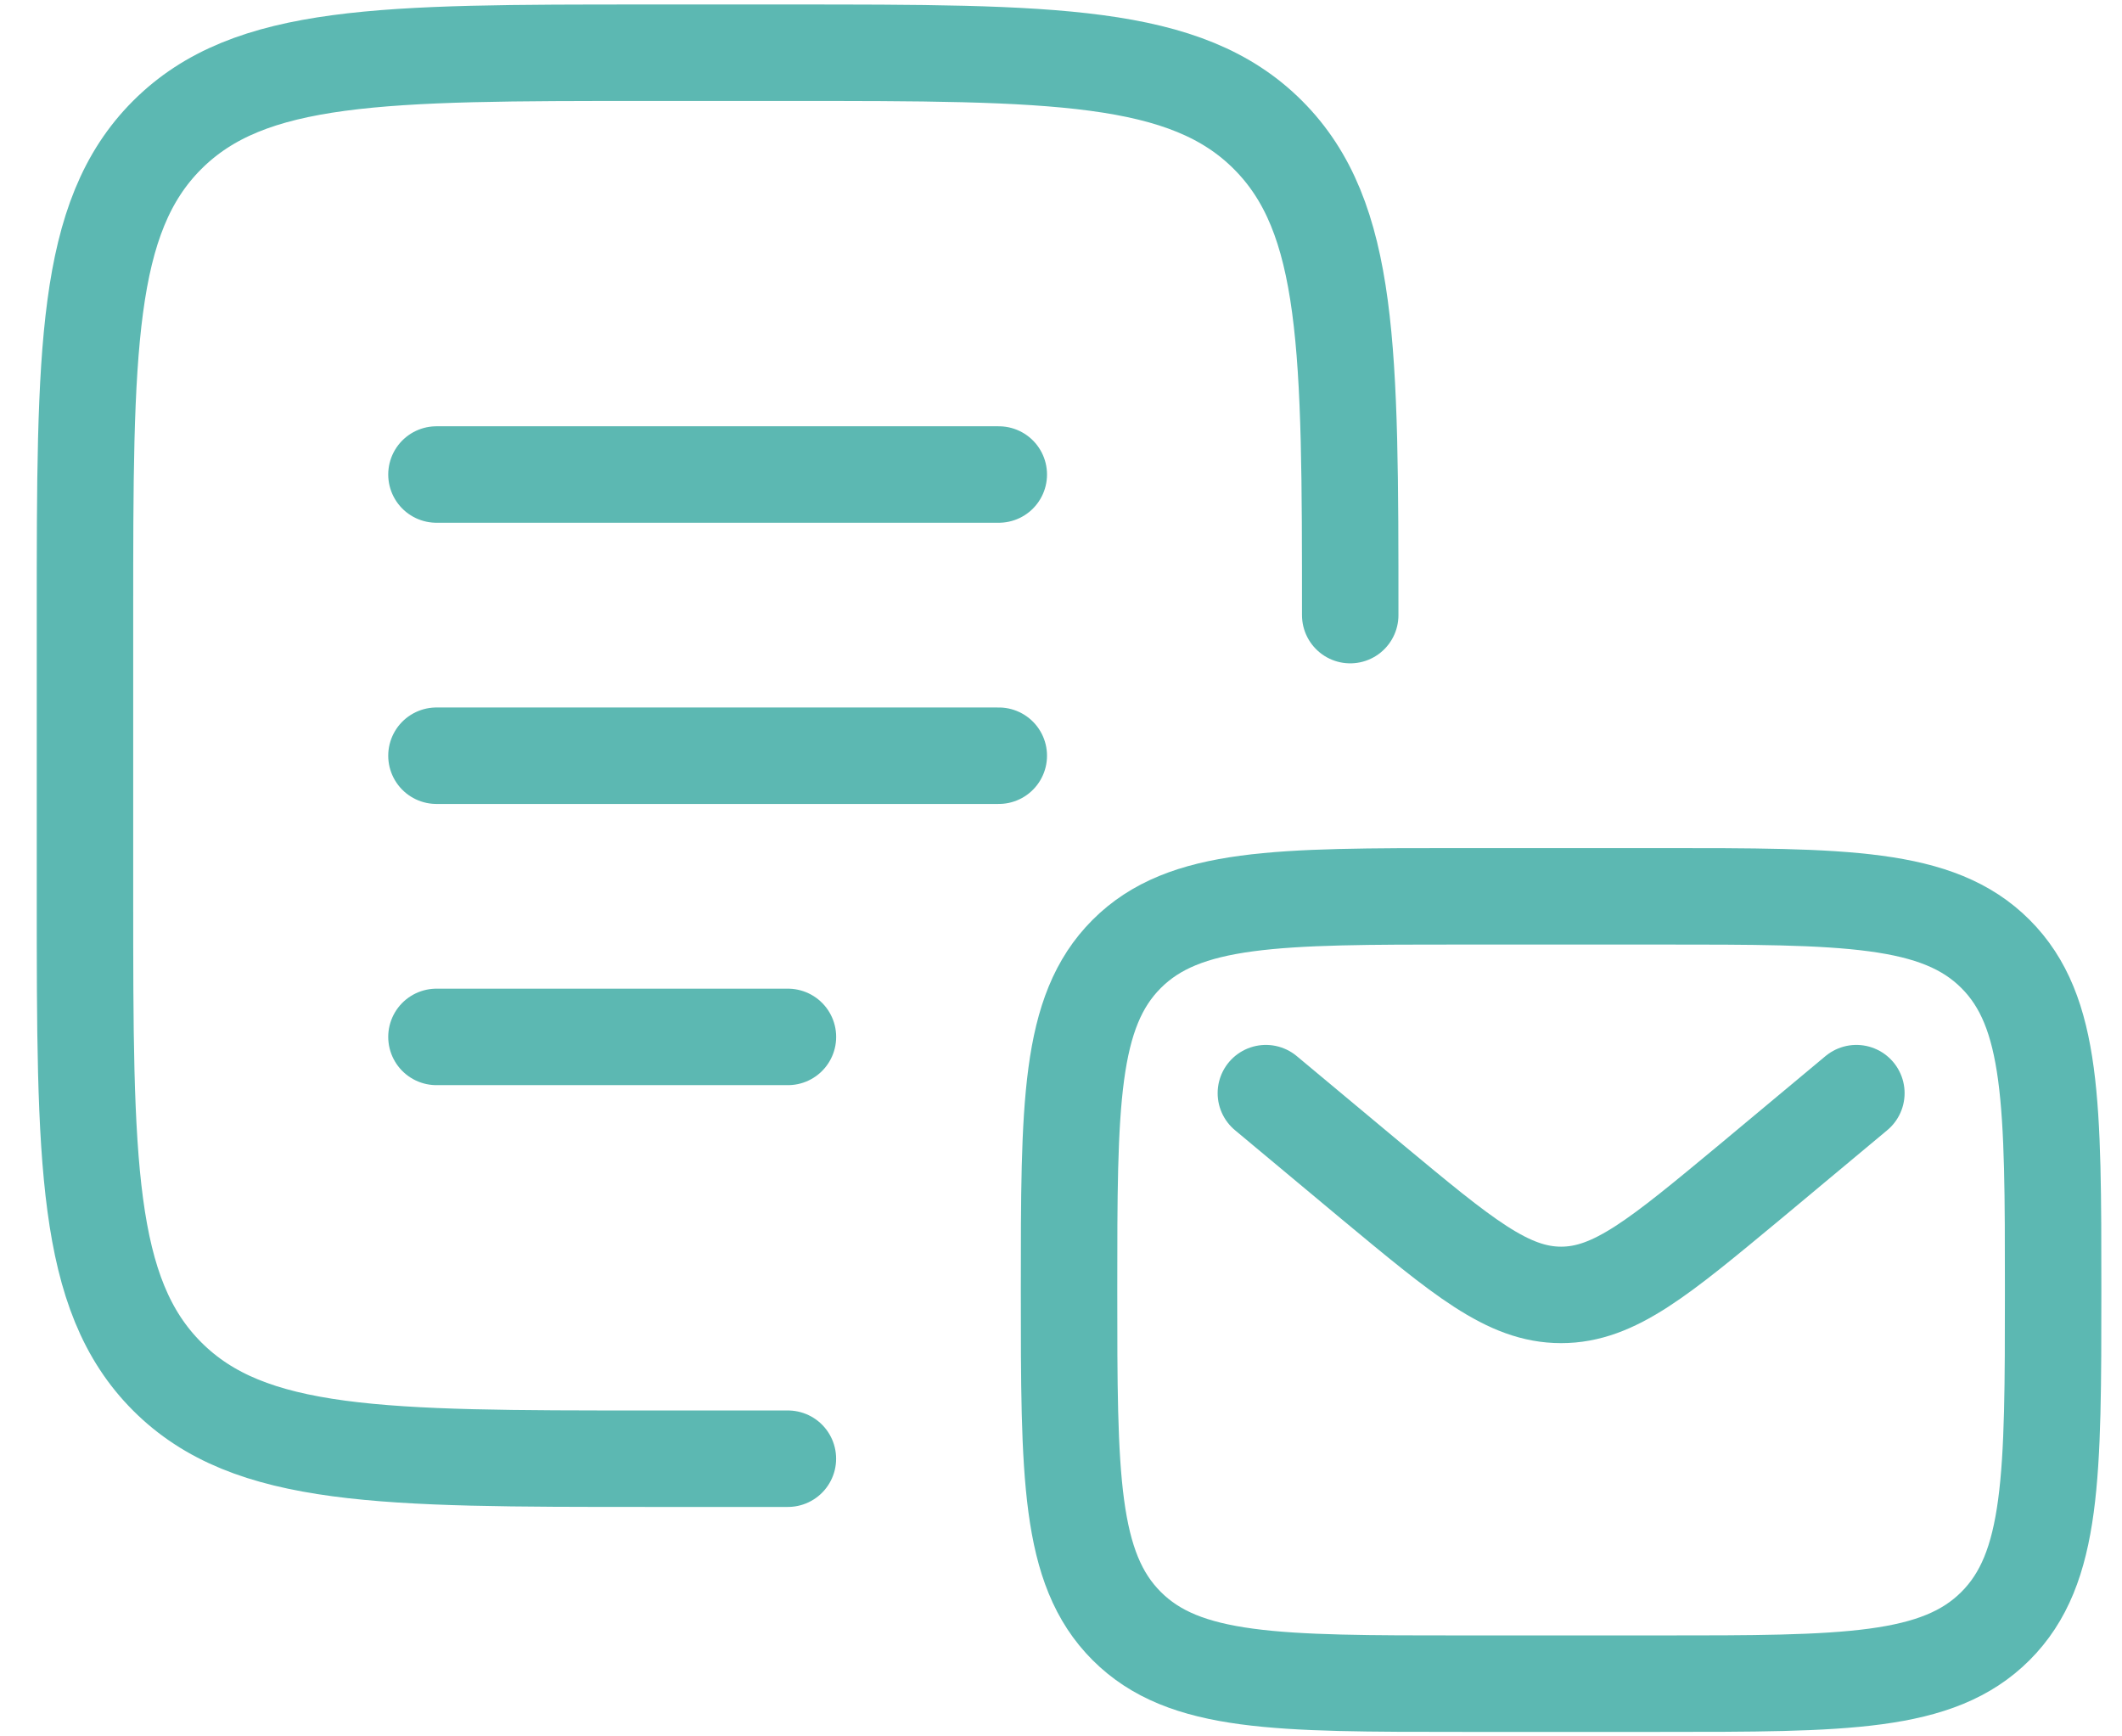 <svg xmlns="http://www.w3.org/2000/svg" width="44" height="36" fill="none" xmlns:v="https://vecta.io/nano"><g clip-path="url(#A)" stroke="#5cb8b2" stroke-width="2"><g stroke-linecap="round"><path d="M27.997 12.753c0-5.495 0-8.249-1.705-9.955s-4.46-1.705-9.955-1.705h-2.915c-5.495 0-8.249 0-9.955 1.705s-1.705 4.46-1.705 9.955v5.83c0 5.495 0 8.249 1.705 9.955s4.46 1.705 9.955 1.705h2.915M9.05 15.668h11.66M9.05 9.838h11.66M9.05 21.498h7.288"/></g><path d="M22.167 26.745c0-3.848 0-5.772 1.195-6.967s3.119-1.195 6.967-1.195h4.081c3.848 0 5.772 0 6.967 1.195s1.195 3.119 1.195 6.967 0 5.772-1.195 6.967-3.119 1.195-6.967 1.195h-4.081c-3.848 0-5.772 0-6.967-1.195s-1.195-3.119-1.195-6.967z"/><path d="M26.248 22.664l2.201 1.836c1.88 1.56 2.813 2.347 3.921 2.347s2.04-.787 3.921-2.347l2.201-1.836" stroke-linecap="round"/></g><defs><clipPath id="A"><path fill="#fff" transform="translate(.669)" d="M0 0h42.996v36H0z"/></clipPath></defs></svg>